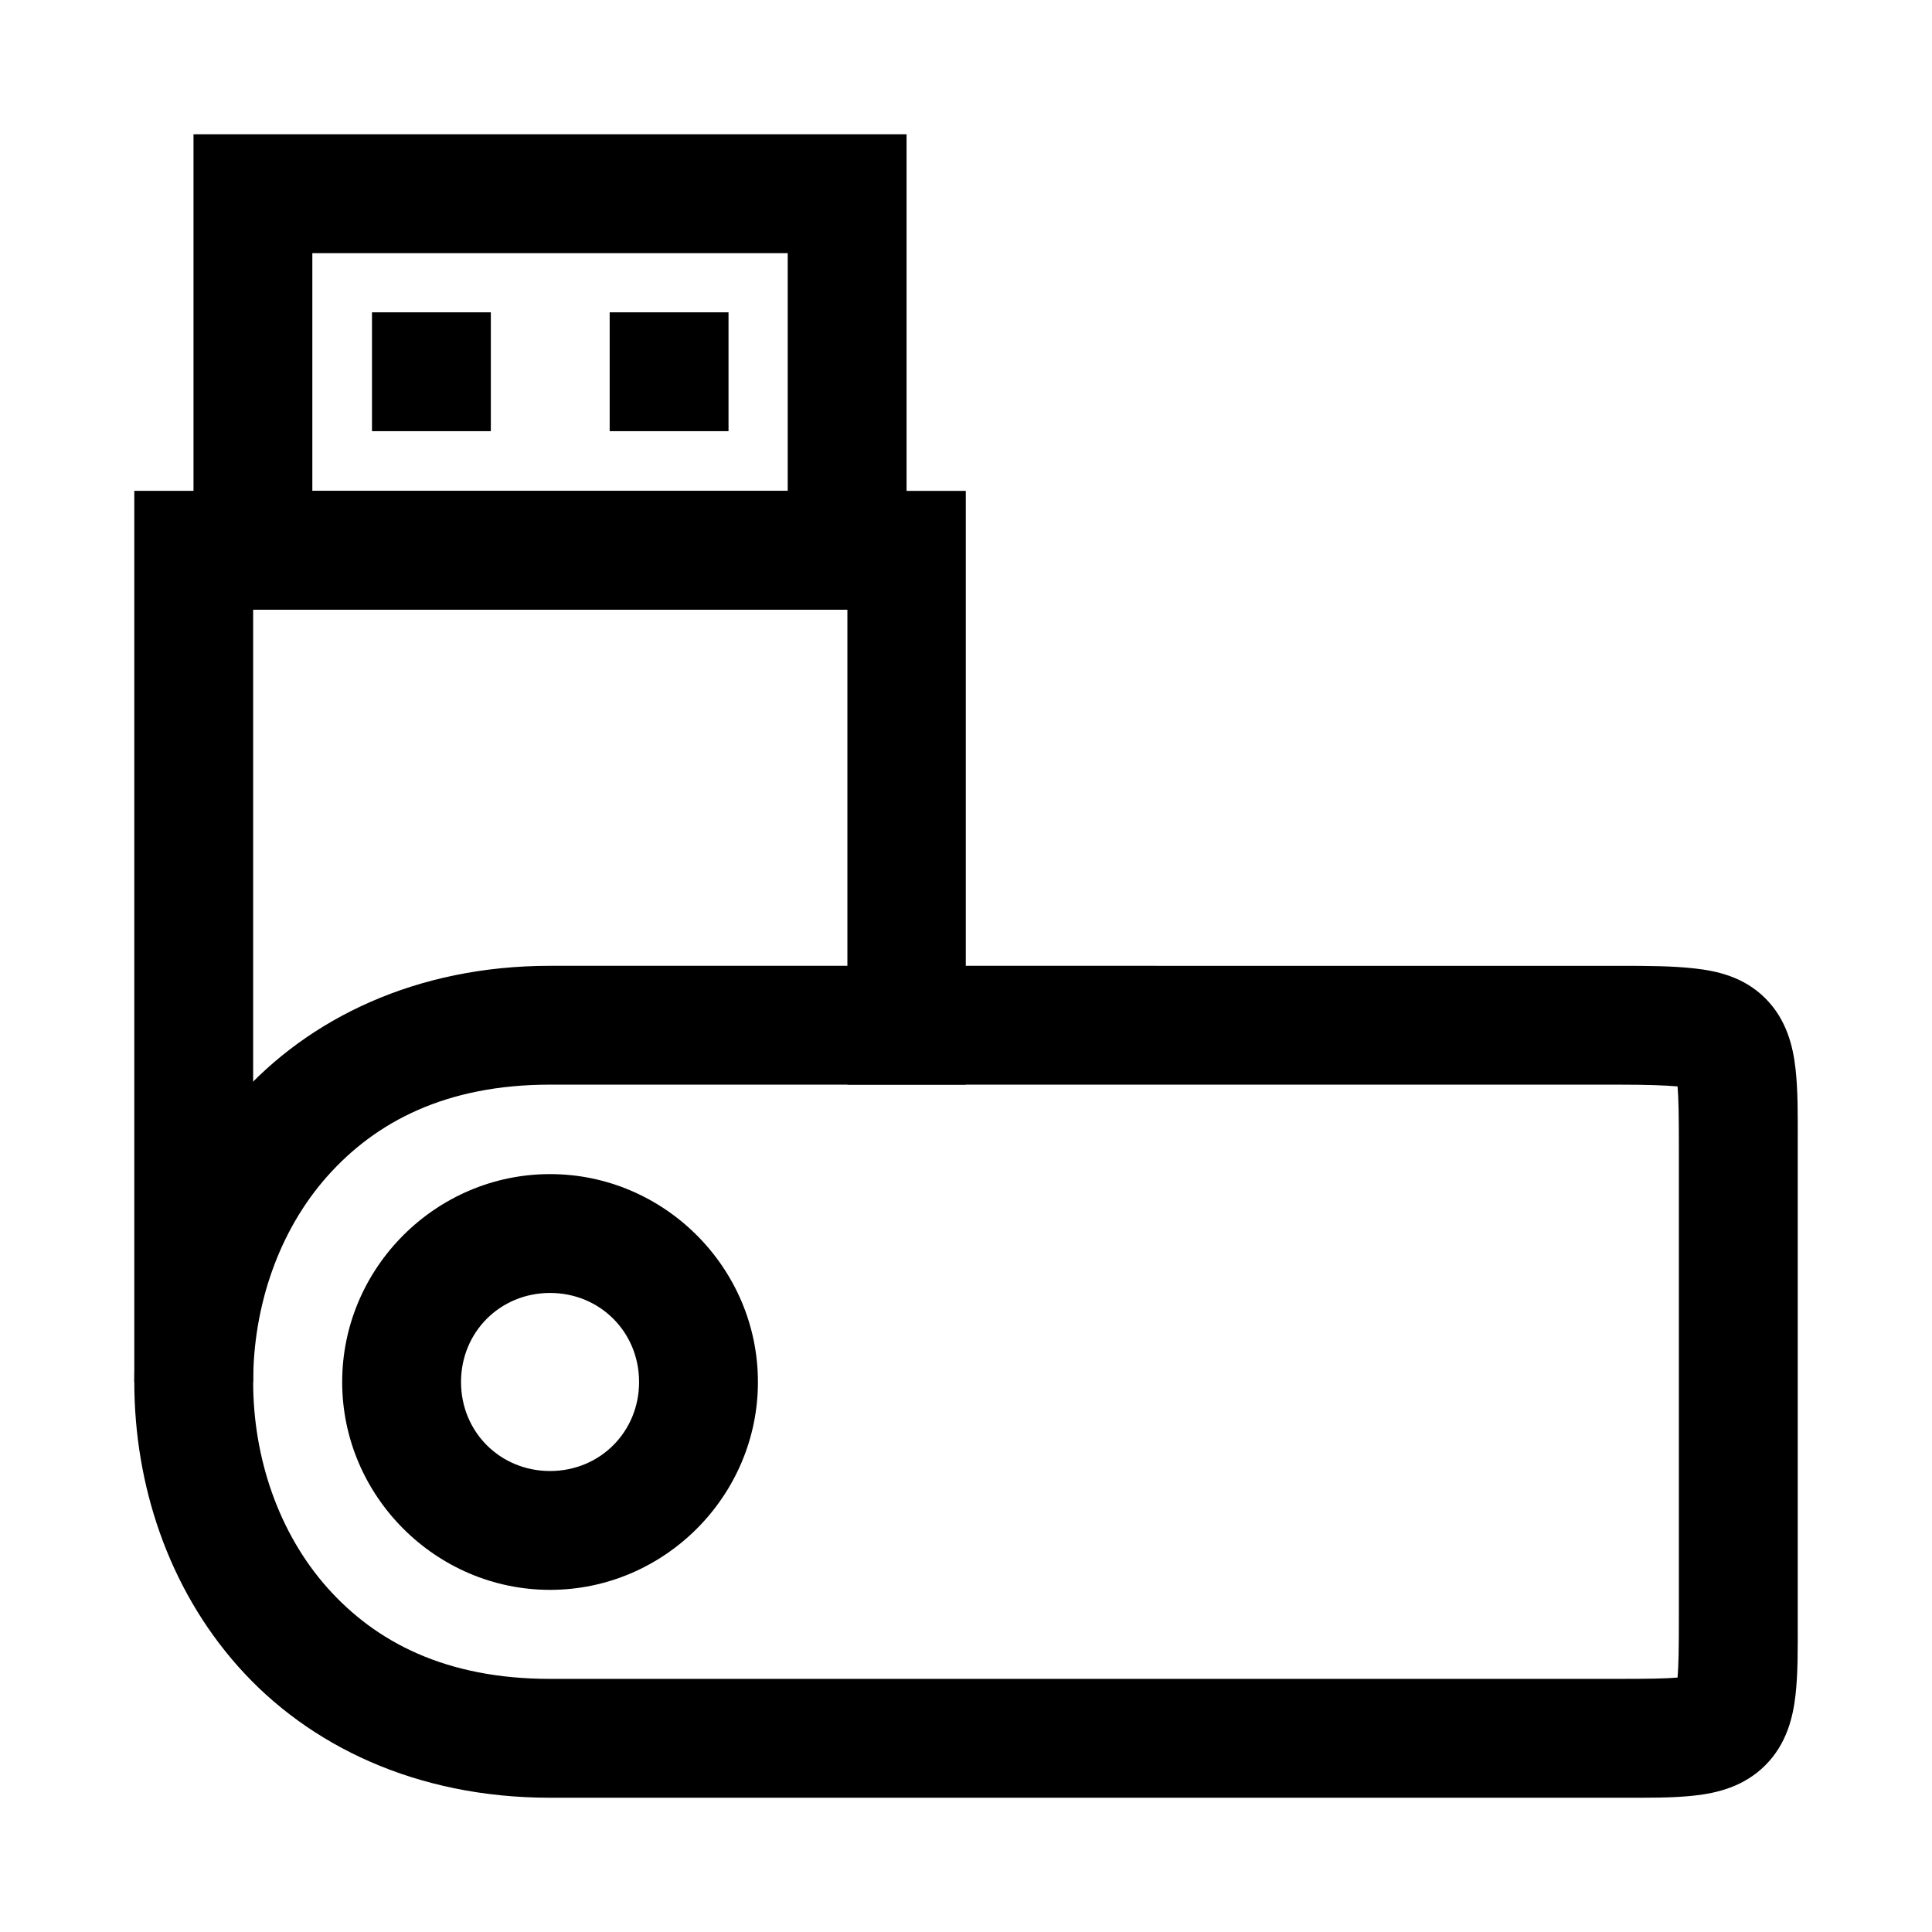 <?xml version="1.0" encoding="UTF-8"?>
<!-- Uploaded to: ICON Repo, www.iconrepo.com, Generator: ICON Repo Mixer Tools -->
<svg fill="#000000" width="800px" height="800px" version="1.1" viewBox="144 144 512 512" xmlns="http://www.w3.org/2000/svg">
 <g>
  <path d="m179.59 274.08v236.16h31.496v-204.66h157.48v125.87h31.379v-157.36z"/>
  <path d="m289.77 399.95c-35.426 0-64.004 13.906-82.633 34.867-18.629 20.957-27.543 48.312-27.543 75.426s8.914 54.469 27.543 75.426c18.629 20.961 47.211 34.75 82.633 34.75h283.46c7.871 0 13.918 0.082 19.875-0.582 5.957-0.66 13.035-2.34 18.715-8.016 5.676-5.68 7.356-12.758 8.02-18.715 0.66-5.953 0.578-12 0.578-19.871v-125.98c0-7.871 0.082-14.035-0.582-19.988-0.66-5.957-2.34-13.035-8.016-18.715-5.68-5.676-12.758-7.238-18.715-7.902-5.953-0.66-12-0.695-19.871-0.695zm0 31.496h283.46c7.371 0 12.293 0.191 15.34 0.465 0.27 3.059 0.348 8.023 0.348 15.34v125.98c0 7.371-0.074 12.293-0.348 15.34-3.047 0.273-7.973 0.348-15.34 0.348h-283.46c-27.551 0-46.18-9.707-59.039-24.176-12.859-14.461-19.641-34.387-19.641-54.504 0-20.117 6.781-40.043 19.641-54.508 12.859-14.465 31.488-24.289 59.039-24.289z"/>
  <path d="m289.77 455.15c-30.246 0-55.09 24.844-55.09 55.09 0 30.246 24.844 55.09 55.09 55.09s55.09-24.844 55.09-55.09c0-30.246-24.844-55.09-55.09-55.09zm0 31.496c13.23 0 23.594 10.363 23.594 23.594s-10.363 23.594-23.594 23.594-23.594-10.363-23.594-23.594 10.363-23.594 23.594-23.594z"/>
  <path d="m195.28 179.59v125.98h188.97v-125.98zm31.492 31.496h125.98v62.992h-125.98z"/>
  <path d="m242.58 226.77v31.496h31.496v-31.496z"/>
  <path d="m305.57 226.77v31.496h31.496v-31.496z"/>
 </g>
</svg>